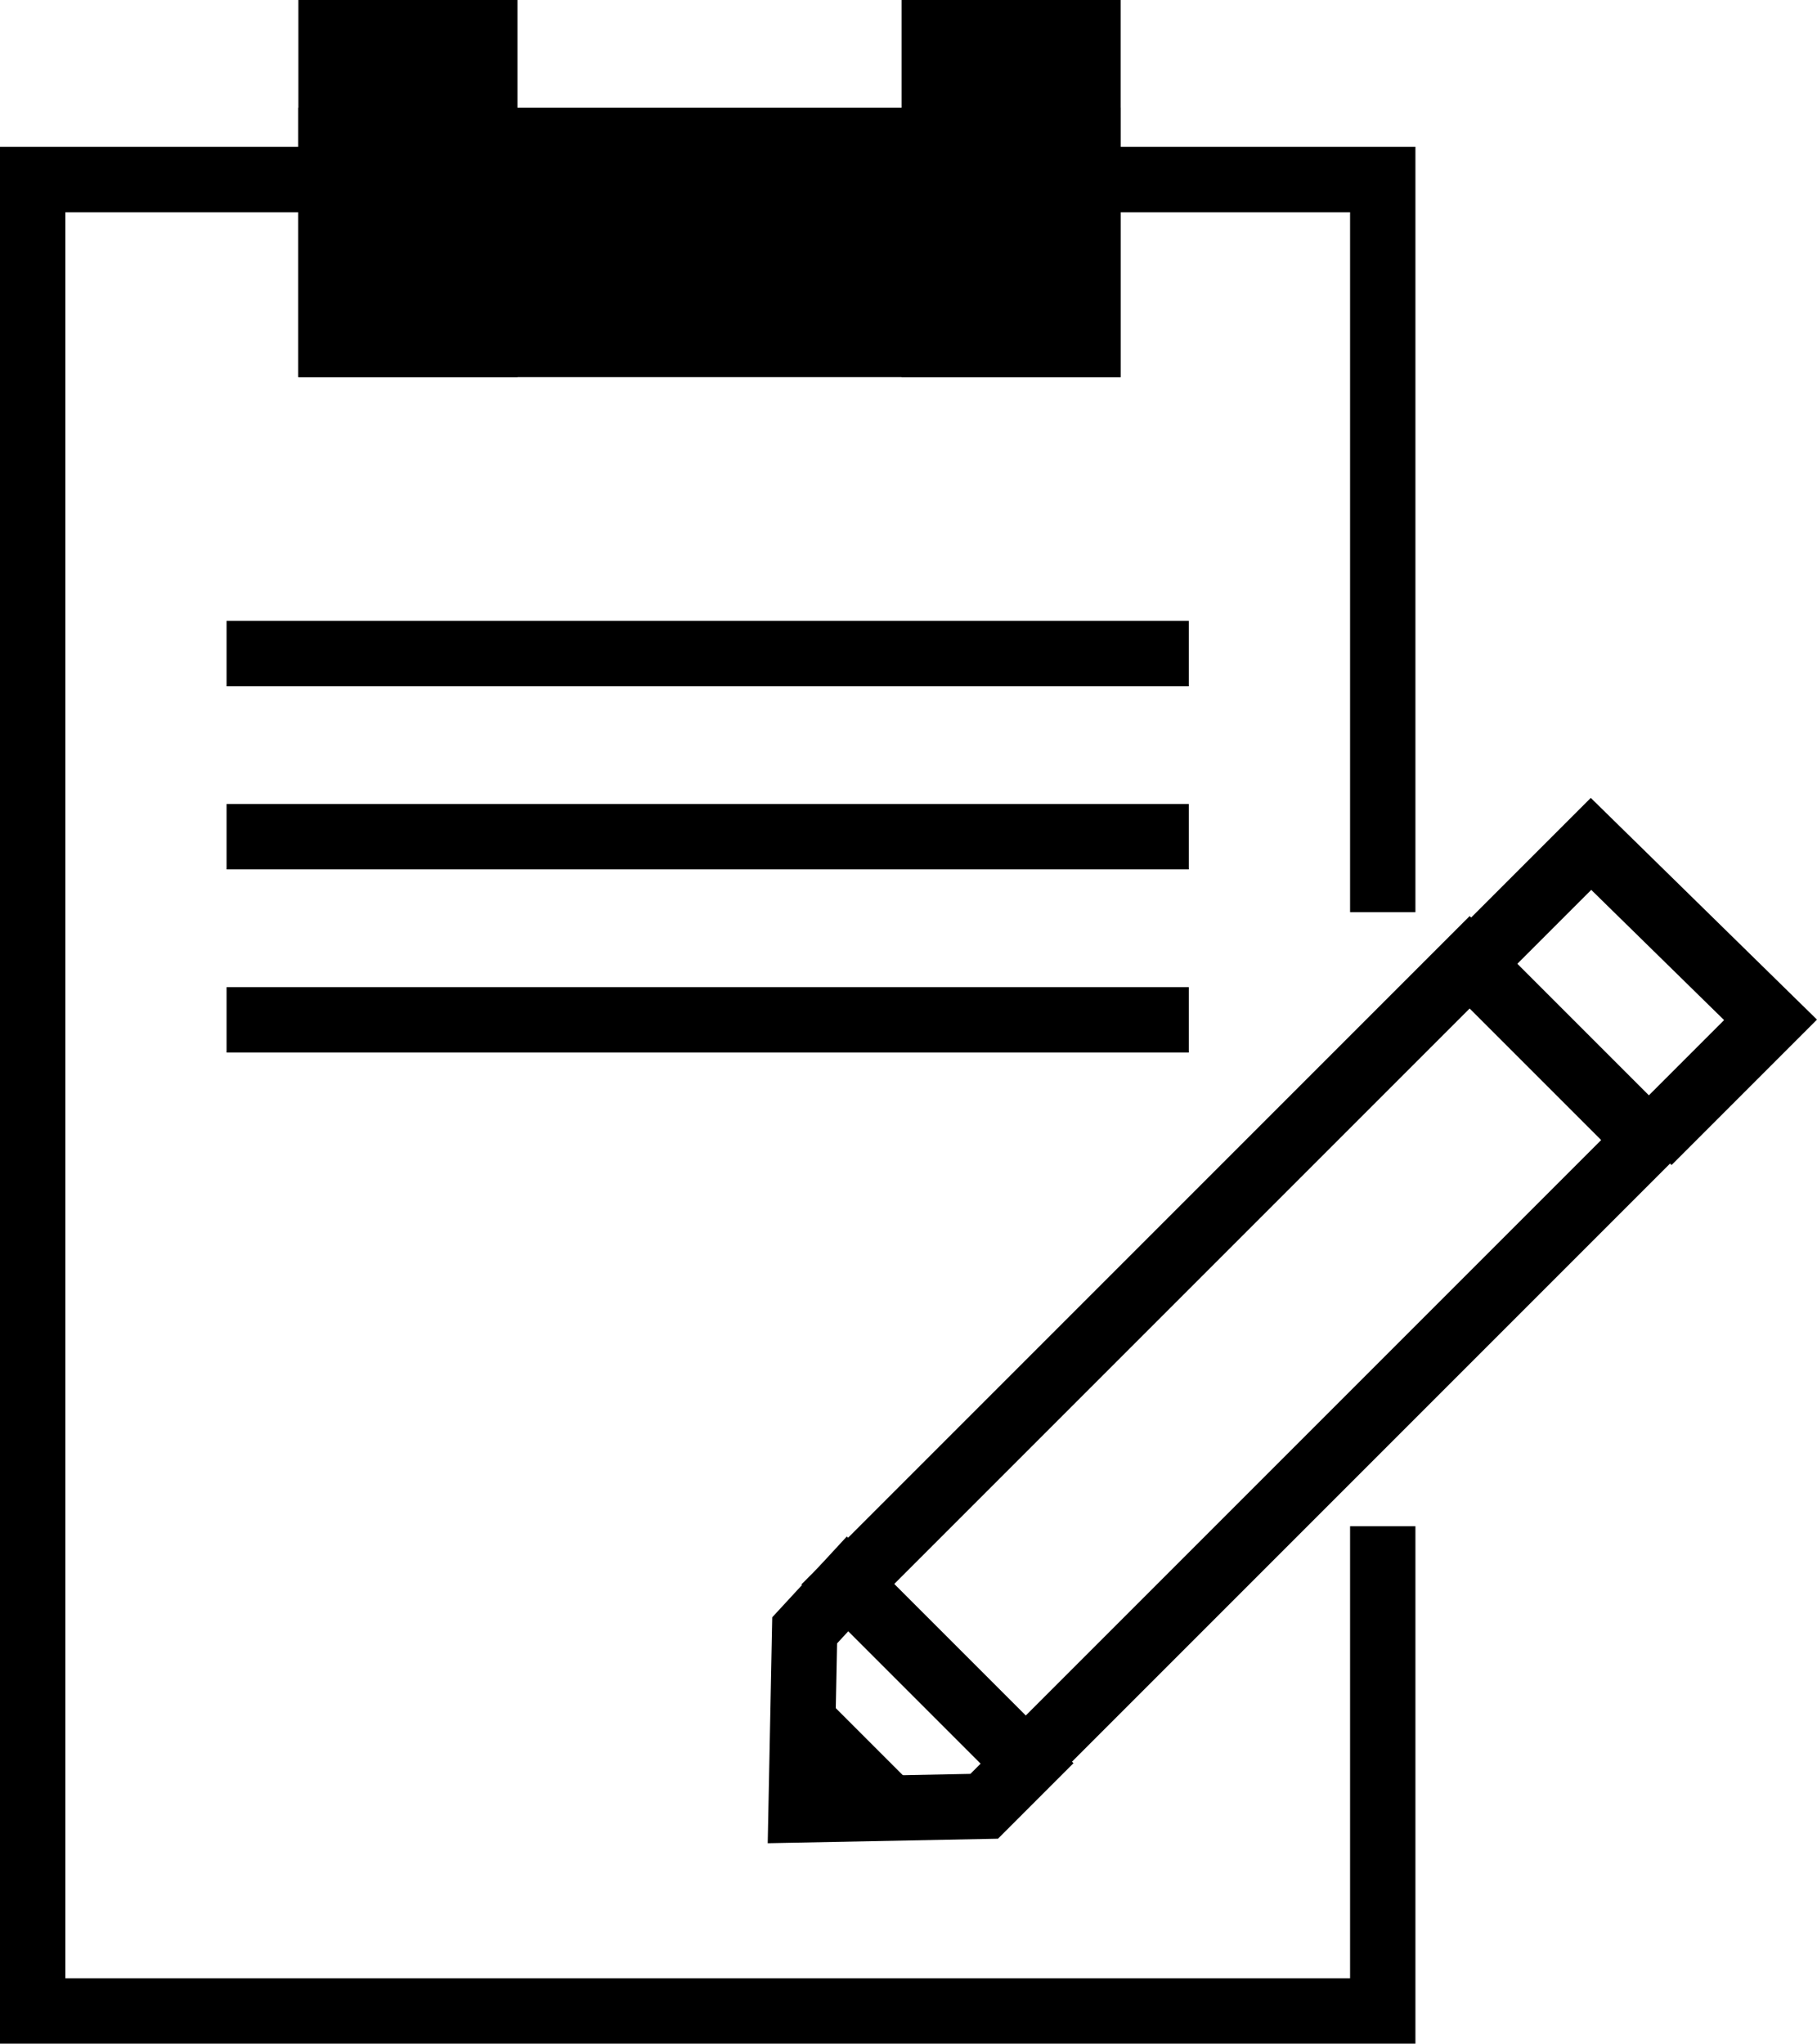 <svg xmlns="http://www.w3.org/2000/svg" width="50.604" height="56.91" viewBox="0 0 50.604 56.91">
  <g id="icon_quality_integrated_strengths" transform="translate(-13.59 -4.9)">
    <path id="パス_15" data-name="パス 15" d="M52.1,47.4V60.9H14.5V9.9H52.1V30.3" fill="none" stroke="#000" stroke-miterlimit="10" stroke-width="1.82"/>
    <line id="線_13" data-name="線 13" x1="26.8" transform="translate(19.9 33.3)" fill="none" stroke="#000" stroke-miterlimit="10" stroke-width="1.82"/>
    <line id="線_14" data-name="線 14" x1="26.8" transform="translate(19.9 28.2)" fill="none" stroke="#000" stroke-miterlimit="10" stroke-width="1.82"/>
    <line id="線_15" data-name="線 15" x1="26.8" transform="translate(19.9 23.1)" fill="none" stroke="#000" stroke-miterlimit="10" stroke-width="1.82"/>
    <rect id="長方形_1" data-name="長方形 1" width="22.9" height="7.5" transform="translate(21.9 7.9)"/>
    <rect id="長方形_2" data-name="長方形 2" width="6.1" height="10.5" transform="translate(38.7 4.9)"/>
    <rect id="長方形_3" data-name="長方形 3" width="6.1" height="10.5" transform="translate(21.9 4.9)"/>
    <rect id="長方形_4" data-name="長方形 4" width="24.5" height="7" transform="translate(37.196 49.021) rotate(-45)" fill="none" stroke="#000" stroke-miterlimit="10" stroke-width="1.82"/>
    <path id="パス_16" data-name="パス 16" d="M42.2,54,41,55.2l-5.1.1.1-5L37.2,49Z" fill="none" stroke="#000" stroke-miterlimit="10" stroke-width="1.82"/>
    <path id="パス_17" data-name="パス 17" d="M39.6,55.2l-3.7.1.1-3.7Z"/>
    <path id="パス_18" data-name="パス 18" d="M54.6,31.7l3.3-3.3,5,4.9-3.4,3.4" fill="none" stroke="#000" stroke-miterlimit="10" stroke-width="1.82"/>
  </g>
</svg>
